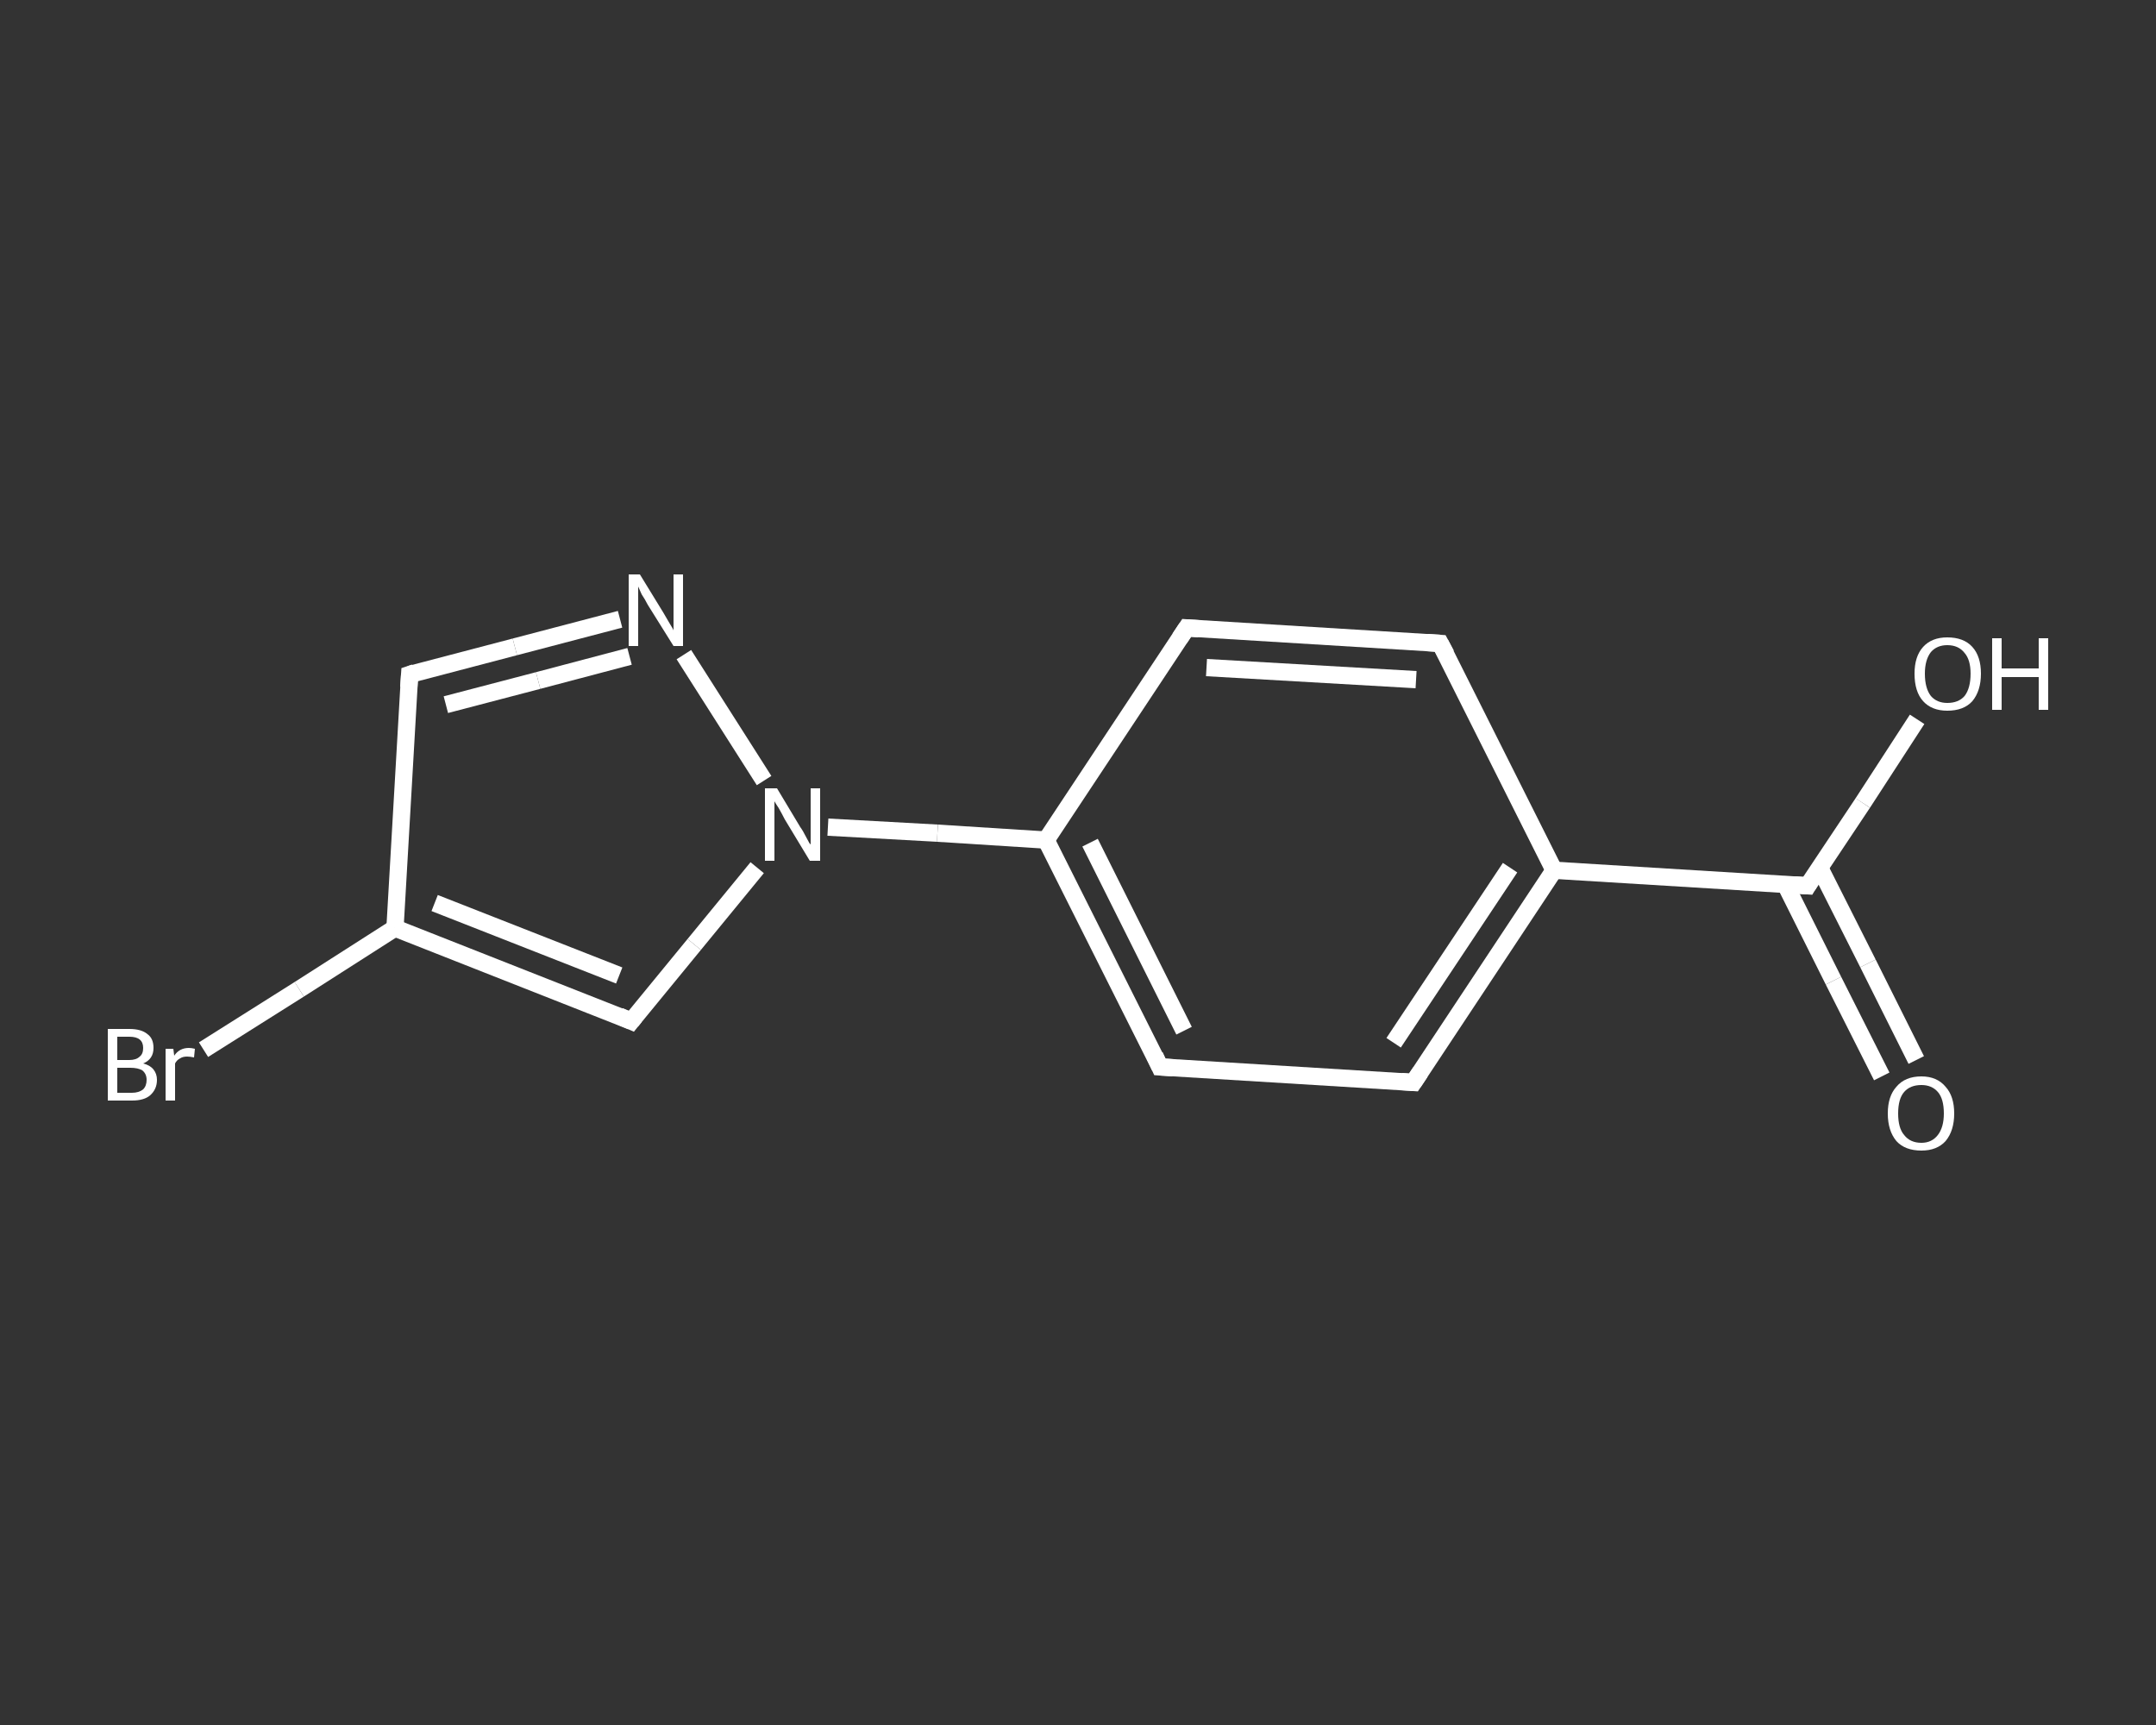 <?xml version='1.0' encoding='iso-8859-1'?>
<svg version='1.1' baseProfile='full'
              xmlns='http://www.w3.org/2000/svg'
                      xmlns:rdkit='http://www.rdkit.org/xml'
                      xmlns:xlink='http://www.w3.org/1999/xlink'
                  xml:space='preserve'
width='250px' height='200px' viewBox='0 0 250 200'>
<rect x="0" y="0" width="250" height="200" fill="#333333" stroke="none"/>
<!-- END OF HEADER -->
<rect style='opacity:1.0;fill:transparent;stroke:none' width='250.0' height='200.0' x='0.0' y='0.0'> </rect>
<path class='bond-0 atom-0 atom-1' d='M 218.2,124.8 L 212.6,113.7' style='fill:none;fill-rule:evenodd;stroke:#FFFFFF;stroke-width:2.0px;stroke-linecap:butt;stroke-linejoin:miter;stroke-opacity:1' />
<path class='bond-0 atom-0 atom-1' d='M 212.6,113.7 L 207.0,102.5' style='fill:none;fill-rule:evenodd;stroke:#FFFFFF;stroke-width:2.0px;stroke-linecap:butt;stroke-linejoin:miter;stroke-opacity:1' />
<path class='bond-0 atom-0 atom-1' d='M 222.2,122.9 L 216.6,111.7' style='fill:none;fill-rule:evenodd;stroke:#FFFFFF;stroke-width:2.0px;stroke-linecap:butt;stroke-linejoin:miter;stroke-opacity:1' />
<path class='bond-0 atom-0 atom-1' d='M 216.6,111.7 L 211.0,100.6' style='fill:none;fill-rule:evenodd;stroke:#FFFFFF;stroke-width:2.0px;stroke-linecap:butt;stroke-linejoin:miter;stroke-opacity:1' />
<path class='bond-1 atom-1 atom-2' d='M 209.6,102.7 L 216.0,93.1' style='fill:none;fill-rule:evenodd;stroke:#FFFFFF;stroke-width:2.0px;stroke-linecap:butt;stroke-linejoin:miter;stroke-opacity:1' />
<path class='bond-1 atom-1 atom-2' d='M 216.0,93.1 L 222.3,83.4' style='fill:none;fill-rule:evenodd;stroke:#FFFFFF;stroke-width:2.0px;stroke-linecap:butt;stroke-linejoin:miter;stroke-opacity:1' />
<path class='bond-2 atom-1 atom-3' d='M 209.6,102.7 L 180.2,100.9' style='fill:none;fill-rule:evenodd;stroke:#FFFFFF;stroke-width:2.0px;stroke-linecap:butt;stroke-linejoin:miter;stroke-opacity:1' />
<path class='bond-3 atom-3 atom-4' d='M 180.2,100.9 L 163.9,125.5' style='fill:none;fill-rule:evenodd;stroke:#FFFFFF;stroke-width:2.0px;stroke-linecap:butt;stroke-linejoin:miter;stroke-opacity:1' />
<path class='bond-3 atom-3 atom-4' d='M 175.1,100.6 L 161.6,120.9' style='fill:none;fill-rule:evenodd;stroke:#FFFFFF;stroke-width:2.0px;stroke-linecap:butt;stroke-linejoin:miter;stroke-opacity:1' />
<path class='bond-4 atom-4 atom-5' d='M 163.9,125.5 L 134.5,123.7' style='fill:none;fill-rule:evenodd;stroke:#FFFFFF;stroke-width:2.0px;stroke-linecap:butt;stroke-linejoin:miter;stroke-opacity:1' />
<path class='bond-5 atom-5 atom-6' d='M 134.5,123.7 L 121.3,97.4' style='fill:none;fill-rule:evenodd;stroke:#FFFFFF;stroke-width:2.0px;stroke-linecap:butt;stroke-linejoin:miter;stroke-opacity:1' />
<path class='bond-5 atom-5 atom-6' d='M 137.3,119.5 L 126.4,97.7' style='fill:none;fill-rule:evenodd;stroke:#FFFFFF;stroke-width:2.0px;stroke-linecap:butt;stroke-linejoin:miter;stroke-opacity:1' />
<path class='bond-6 atom-6 atom-7' d='M 121.3,97.4 L 108.7,96.6' style='fill:none;fill-rule:evenodd;stroke:#FFFFFF;stroke-width:2.0px;stroke-linecap:butt;stroke-linejoin:miter;stroke-opacity:1' />
<path class='bond-6 atom-6 atom-7' d='M 108.7,96.6 L 96.0,95.9' style='fill:none;fill-rule:evenodd;stroke:#FFFFFF;stroke-width:2.0px;stroke-linecap:butt;stroke-linejoin:miter;stroke-opacity:1' />
<path class='bond-7 atom-7 atom-8' d='M 87.8,100.6 L 80.5,109.5' style='fill:none;fill-rule:evenodd;stroke:#FFFFFF;stroke-width:2.0px;stroke-linecap:butt;stroke-linejoin:miter;stroke-opacity:1' />
<path class='bond-7 atom-7 atom-8' d='M 80.5,109.5 L 73.2,118.4' style='fill:none;fill-rule:evenodd;stroke:#FFFFFF;stroke-width:2.0px;stroke-linecap:butt;stroke-linejoin:miter;stroke-opacity:1' />
<path class='bond-8 atom-8 atom-9' d='M 73.2,118.4 L 45.8,107.6' style='fill:none;fill-rule:evenodd;stroke:#FFFFFF;stroke-width:2.0px;stroke-linecap:butt;stroke-linejoin:miter;stroke-opacity:1' />
<path class='bond-8 atom-8 atom-9' d='M 71.8,113.1 L 50.4,104.7' style='fill:none;fill-rule:evenodd;stroke:#FFFFFF;stroke-width:2.0px;stroke-linecap:butt;stroke-linejoin:miter;stroke-opacity:1' />
<path class='bond-9 atom-9 atom-10' d='M 45.8,107.6 L 34.7,114.7' style='fill:none;fill-rule:evenodd;stroke:#FFFFFF;stroke-width:2.0px;stroke-linecap:butt;stroke-linejoin:miter;stroke-opacity:1' />
<path class='bond-9 atom-9 atom-10' d='M 34.7,114.7 L 23.6,121.7' style='fill:none;fill-rule:evenodd;stroke:#FFFFFF;stroke-width:2.0px;stroke-linecap:butt;stroke-linejoin:miter;stroke-opacity:1' />
<path class='bond-10 atom-9 atom-11' d='M 45.8,107.6 L 47.5,78.2' style='fill:none;fill-rule:evenodd;stroke:#FFFFFF;stroke-width:2.0px;stroke-linecap:butt;stroke-linejoin:miter;stroke-opacity:1' />
<path class='bond-11 atom-11 atom-12' d='M 47.5,78.2 L 59.7,75.0' style='fill:none;fill-rule:evenodd;stroke:#FFFFFF;stroke-width:2.0px;stroke-linecap:butt;stroke-linejoin:miter;stroke-opacity:1' />
<path class='bond-11 atom-11 atom-12' d='M 59.7,75.0 L 71.9,71.8' style='fill:none;fill-rule:evenodd;stroke:#FFFFFF;stroke-width:2.0px;stroke-linecap:butt;stroke-linejoin:miter;stroke-opacity:1' />
<path class='bond-11 atom-11 atom-12' d='M 51.7,81.7 L 62.4,78.9' style='fill:none;fill-rule:evenodd;stroke:#FFFFFF;stroke-width:2.0px;stroke-linecap:butt;stroke-linejoin:miter;stroke-opacity:1' />
<path class='bond-11 atom-11 atom-12' d='M 62.4,78.9 L 73.0,76.1' style='fill:none;fill-rule:evenodd;stroke:#FFFFFF;stroke-width:2.0px;stroke-linecap:butt;stroke-linejoin:miter;stroke-opacity:1' />
<path class='bond-12 atom-6 atom-13' d='M 121.3,97.4 L 137.6,72.8' style='fill:none;fill-rule:evenodd;stroke:#FFFFFF;stroke-width:2.0px;stroke-linecap:butt;stroke-linejoin:miter;stroke-opacity:1' />
<path class='bond-13 atom-13 atom-14' d='M 137.6,72.8 L 167.0,74.6' style='fill:none;fill-rule:evenodd;stroke:#FFFFFF;stroke-width:2.0px;stroke-linecap:butt;stroke-linejoin:miter;stroke-opacity:1' />
<path class='bond-13 atom-13 atom-14' d='M 139.9,77.4 L 164.2,78.8' style='fill:none;fill-rule:evenodd;stroke:#FFFFFF;stroke-width:2.0px;stroke-linecap:butt;stroke-linejoin:miter;stroke-opacity:1' />
<path class='bond-14 atom-14 atom-3' d='M 167.0,74.6 L 180.2,100.9' style='fill:none;fill-rule:evenodd;stroke:#FFFFFF;stroke-width:2.0px;stroke-linecap:butt;stroke-linejoin:miter;stroke-opacity:1' />
<path class='bond-15 atom-12 atom-7' d='M 79.3,75.9 L 88.6,90.5' style='fill:none;fill-rule:evenodd;stroke:#FFFFFF;stroke-width:2.0px;stroke-linecap:butt;stroke-linejoin:miter;stroke-opacity:1' />
<path d='M 209.9,102.2 L 209.6,102.7 L 208.1,102.6' style='fill:none;stroke:#FFFFFF;stroke-width:2.0px;stroke-linecap:butt;stroke-linejoin:miter;stroke-opacity:1;' />
<path d='M 164.7,124.3 L 163.9,125.5 L 162.5,125.4' style='fill:none;stroke:#FFFFFF;stroke-width:2.0px;stroke-linecap:butt;stroke-linejoin:miter;stroke-opacity:1;' />
<path d='M 136.0,123.8 L 134.5,123.7 L 133.9,122.4' style='fill:none;stroke:#FFFFFF;stroke-width:2.0px;stroke-linecap:butt;stroke-linejoin:miter;stroke-opacity:1;' />
<path d='M 73.6,117.9 L 73.2,118.4 L 71.8,117.8' style='fill:none;stroke:#FFFFFF;stroke-width:2.0px;stroke-linecap:butt;stroke-linejoin:miter;stroke-opacity:1;' />
<path d='M 47.4,79.7 L 47.5,78.2 L 48.1,78.0' style='fill:none;stroke:#FFFFFF;stroke-width:2.0px;stroke-linecap:butt;stroke-linejoin:miter;stroke-opacity:1;' />
<path d='M 136.8,74.0 L 137.6,72.8 L 139.0,72.9' style='fill:none;stroke:#FFFFFF;stroke-width:2.0px;stroke-linecap:butt;stroke-linejoin:miter;stroke-opacity:1;' />
<path d='M 165.5,74.5 L 167.0,74.6 L 167.7,75.9' style='fill:none;stroke:#FFFFFF;stroke-width:2.0px;stroke-linecap:butt;stroke-linejoin:miter;stroke-opacity:1;' />
<path class='atom-0' d='M 218.9 129.1
Q 218.9 127.1, 219.9 126.0
Q 220.9 124.8, 222.8 124.8
Q 224.6 124.8, 225.6 126.0
Q 226.6 127.1, 226.6 129.1
Q 226.6 131.1, 225.6 132.3
Q 224.6 133.4, 222.8 133.4
Q 220.9 133.4, 219.9 132.3
Q 218.9 131.1, 218.9 129.1
M 222.8 132.5
Q 224.0 132.5, 224.7 131.6
Q 225.4 130.7, 225.4 129.1
Q 225.4 127.4, 224.7 126.6
Q 224.0 125.8, 222.8 125.8
Q 221.5 125.8, 220.8 126.6
Q 220.1 127.4, 220.1 129.1
Q 220.1 130.8, 220.8 131.6
Q 221.5 132.5, 222.8 132.5
' fill='#FFFFFF'/>
<path class='atom-2' d='M 222.0 78.1
Q 222.0 76.1, 223.0 75.0
Q 224.0 73.9, 225.8 73.9
Q 227.7 73.9, 228.7 75.0
Q 229.7 76.1, 229.7 78.1
Q 229.7 80.1, 228.7 81.3
Q 227.7 82.4, 225.8 82.4
Q 224.0 82.4, 223.0 81.3
Q 222.0 80.2, 222.0 78.1
M 225.8 81.5
Q 227.1 81.5, 227.8 80.7
Q 228.5 79.8, 228.5 78.1
Q 228.5 76.5, 227.8 75.7
Q 227.1 74.8, 225.8 74.8
Q 224.6 74.8, 223.9 75.6
Q 223.2 76.5, 223.2 78.1
Q 223.2 79.8, 223.9 80.7
Q 224.6 81.5, 225.8 81.5
' fill='#FFFFFF'/>
<path class='atom-2' d='M 231.0 74.0
L 232.1 74.0
L 232.1 77.5
L 236.4 77.5
L 236.4 74.0
L 237.5 74.0
L 237.5 82.3
L 236.4 82.3
L 236.4 78.5
L 232.1 78.5
L 232.1 82.3
L 231.0 82.3
L 231.0 74.0
' fill='#FFFFFF'/>
<path class='atom-7' d='M 90.1 91.4
L 92.8 95.9
Q 93.1 96.3, 93.5 97.1
Q 93.9 97.9, 94.0 97.9
L 94.0 91.4
L 95.1 91.4
L 95.1 99.8
L 93.9 99.8
L 91.0 95.0
Q 90.7 94.4, 90.3 93.7
Q 89.9 93.1, 89.8 92.9
L 89.8 99.8
L 88.7 99.8
L 88.7 91.4
L 90.1 91.4
' fill='#FFFFFF'/>
<path class='atom-10' d='M 16.6 123.3
Q 17.4 123.5, 17.8 124.0
Q 18.2 124.5, 18.2 125.2
Q 18.2 126.3, 17.4 127.0
Q 16.7 127.6, 15.3 127.6
L 12.5 127.6
L 12.5 119.3
L 15.0 119.3
Q 16.4 119.3, 17.1 119.9
Q 17.8 120.4, 17.8 121.5
Q 17.8 122.8, 16.6 123.3
M 13.6 120.2
L 13.6 122.9
L 15.0 122.9
Q 15.8 122.9, 16.2 122.5
Q 16.6 122.2, 16.6 121.5
Q 16.6 120.2, 15.0 120.2
L 13.6 120.2
M 15.3 126.7
Q 16.1 126.7, 16.6 126.3
Q 17.0 125.9, 17.0 125.2
Q 17.0 124.5, 16.5 124.1
Q 16.0 123.8, 15.1 123.8
L 13.6 123.8
L 13.6 126.7
L 15.3 126.7
' fill='#FFFFFF'/>
<path class='atom-10' d='M 20.1 121.6
L 20.2 122.4
Q 20.8 121.5, 21.9 121.5
Q 22.2 121.5, 22.6 121.6
L 22.5 122.6
Q 22.0 122.5, 21.7 122.5
Q 21.2 122.5, 20.9 122.7
Q 20.5 122.9, 20.3 123.3
L 20.3 127.6
L 19.2 127.6
L 19.2 121.6
L 20.1 121.6
' fill='#FFFFFF'/>
<path class='atom-12' d='M 74.2 66.6
L 76.9 71.0
Q 77.2 71.5, 77.6 72.2
Q 78.1 73.0, 78.1 73.1
L 78.1 66.6
L 79.2 66.6
L 79.2 74.9
L 78.1 74.9
L 75.1 70.1
Q 74.8 69.5, 74.4 68.9
Q 74.1 68.2, 74.0 68.0
L 74.0 74.9
L 72.9 74.9
L 72.9 66.6
L 74.2 66.6
' fill='#FFFFFF'/>
</svg>
